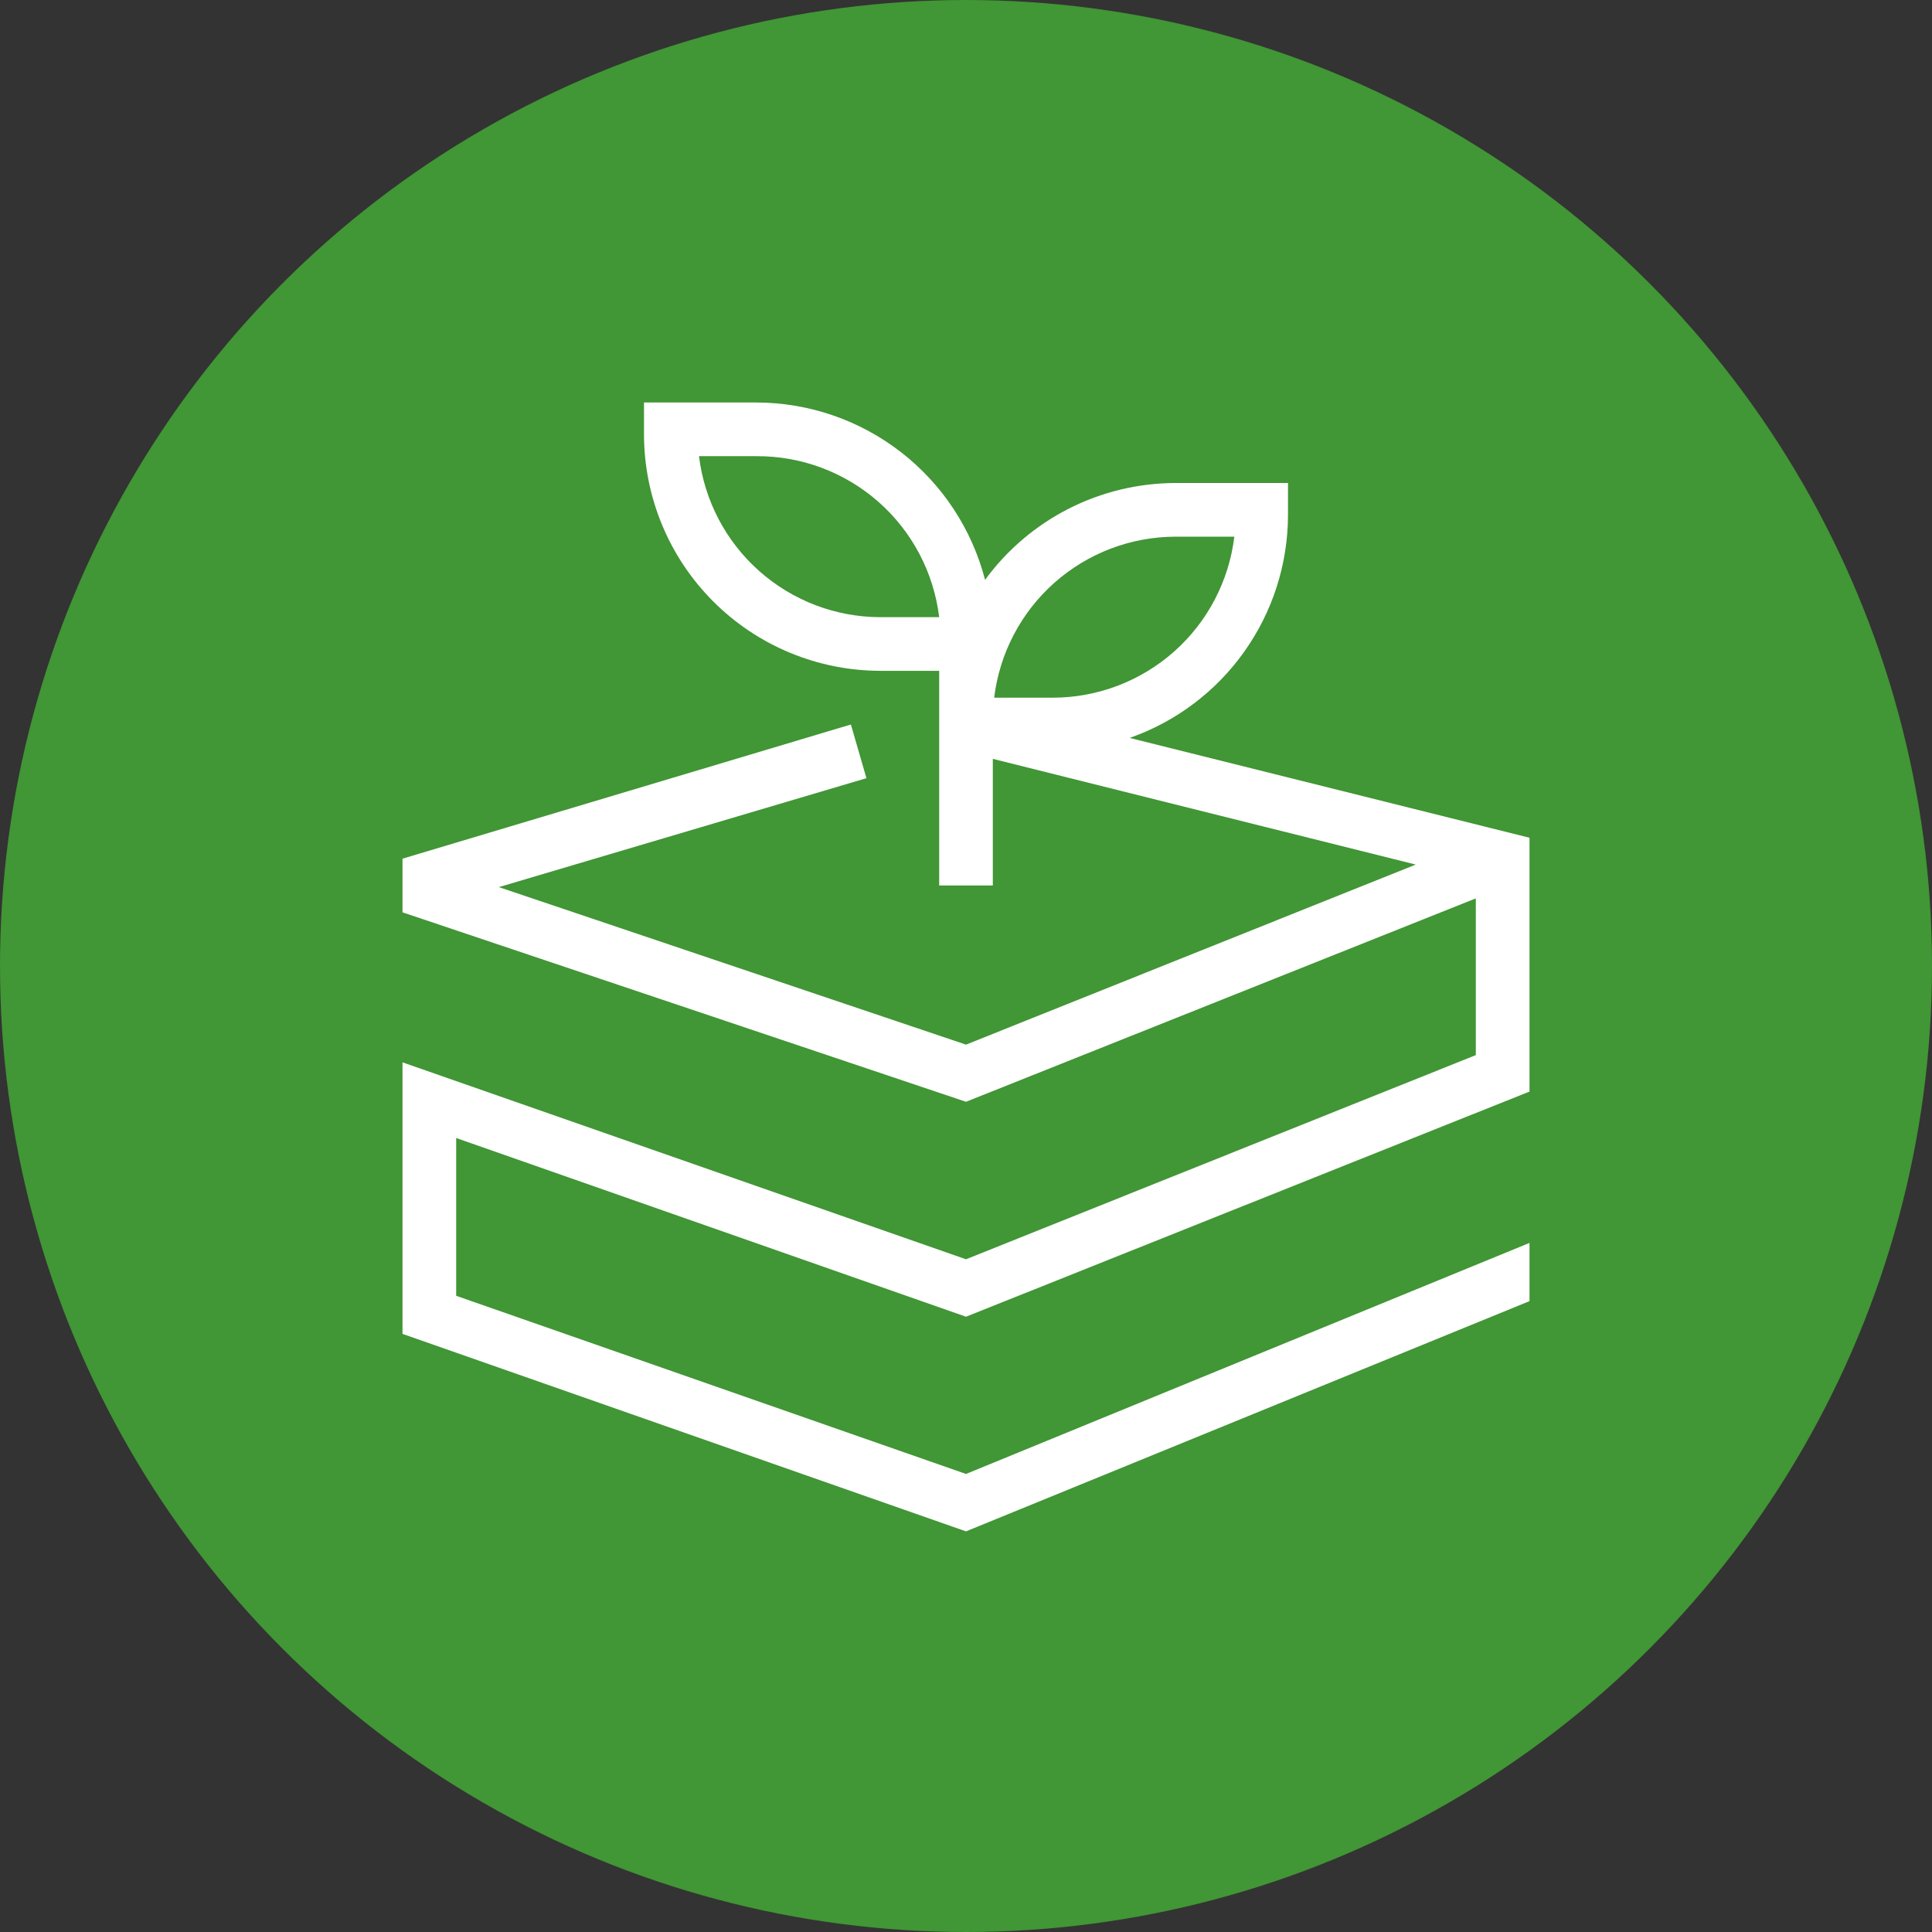 <svg width="60" height="60" viewBox="0 0 60 60" fill="none" xmlns="http://www.w3.org/2000/svg">
<rect x="0" y="0" width="60" height="60" fill="#333333" stroke="none"/>
<circle cx="30" cy="30" r="30" fill="#419635"/>
<path d="M40 15.992V15H36.508C35.355 15.002 34.219 15.275 33.191 15.797C32.163 16.32 31.272 17.078 30.592 18.008C30.184 16.434 29.266 15.04 27.982 14.043C26.697 13.046 25.118 12.503 23.492 12.5H20V13.492C20.002 15.438 20.776 17.304 22.153 18.681C23.529 20.057 25.395 20.831 27.342 20.833H29.167V27.5H30.833V23.567L43.967 26.85L30 32.442L15.492 27.55L26.908 24.167L26.425 22.5L12.5 26.667V28.333L30 34.217L45.833 27.9V32.767L30 39.108L12.5 32.992V41.425L30 47.558L47.5 40.408V38.6L30 45.775L14.167 40.242V35.342L30 40.892L47.5 33.9V26.017L35.083 22.917C36.519 22.413 37.763 21.477 38.643 20.236C39.524 18.996 39.998 17.513 40 15.992ZM36.508 16.667H38.333C38.166 18.044 37.502 19.313 36.464 20.234C35.426 21.155 34.087 21.665 32.7 21.667H30.875C31.042 20.289 31.707 19.02 32.744 18.099C33.782 17.178 35.121 16.669 36.508 16.667ZM27.342 19.167C25.954 19.165 24.615 18.655 23.578 17.734C22.54 16.813 21.875 15.544 21.708 14.167H23.492C24.886 14.159 26.235 14.664 27.282 15.586C28.328 16.508 28.999 17.782 29.167 19.167H27.342Z" fill="white"/>
</svg>
